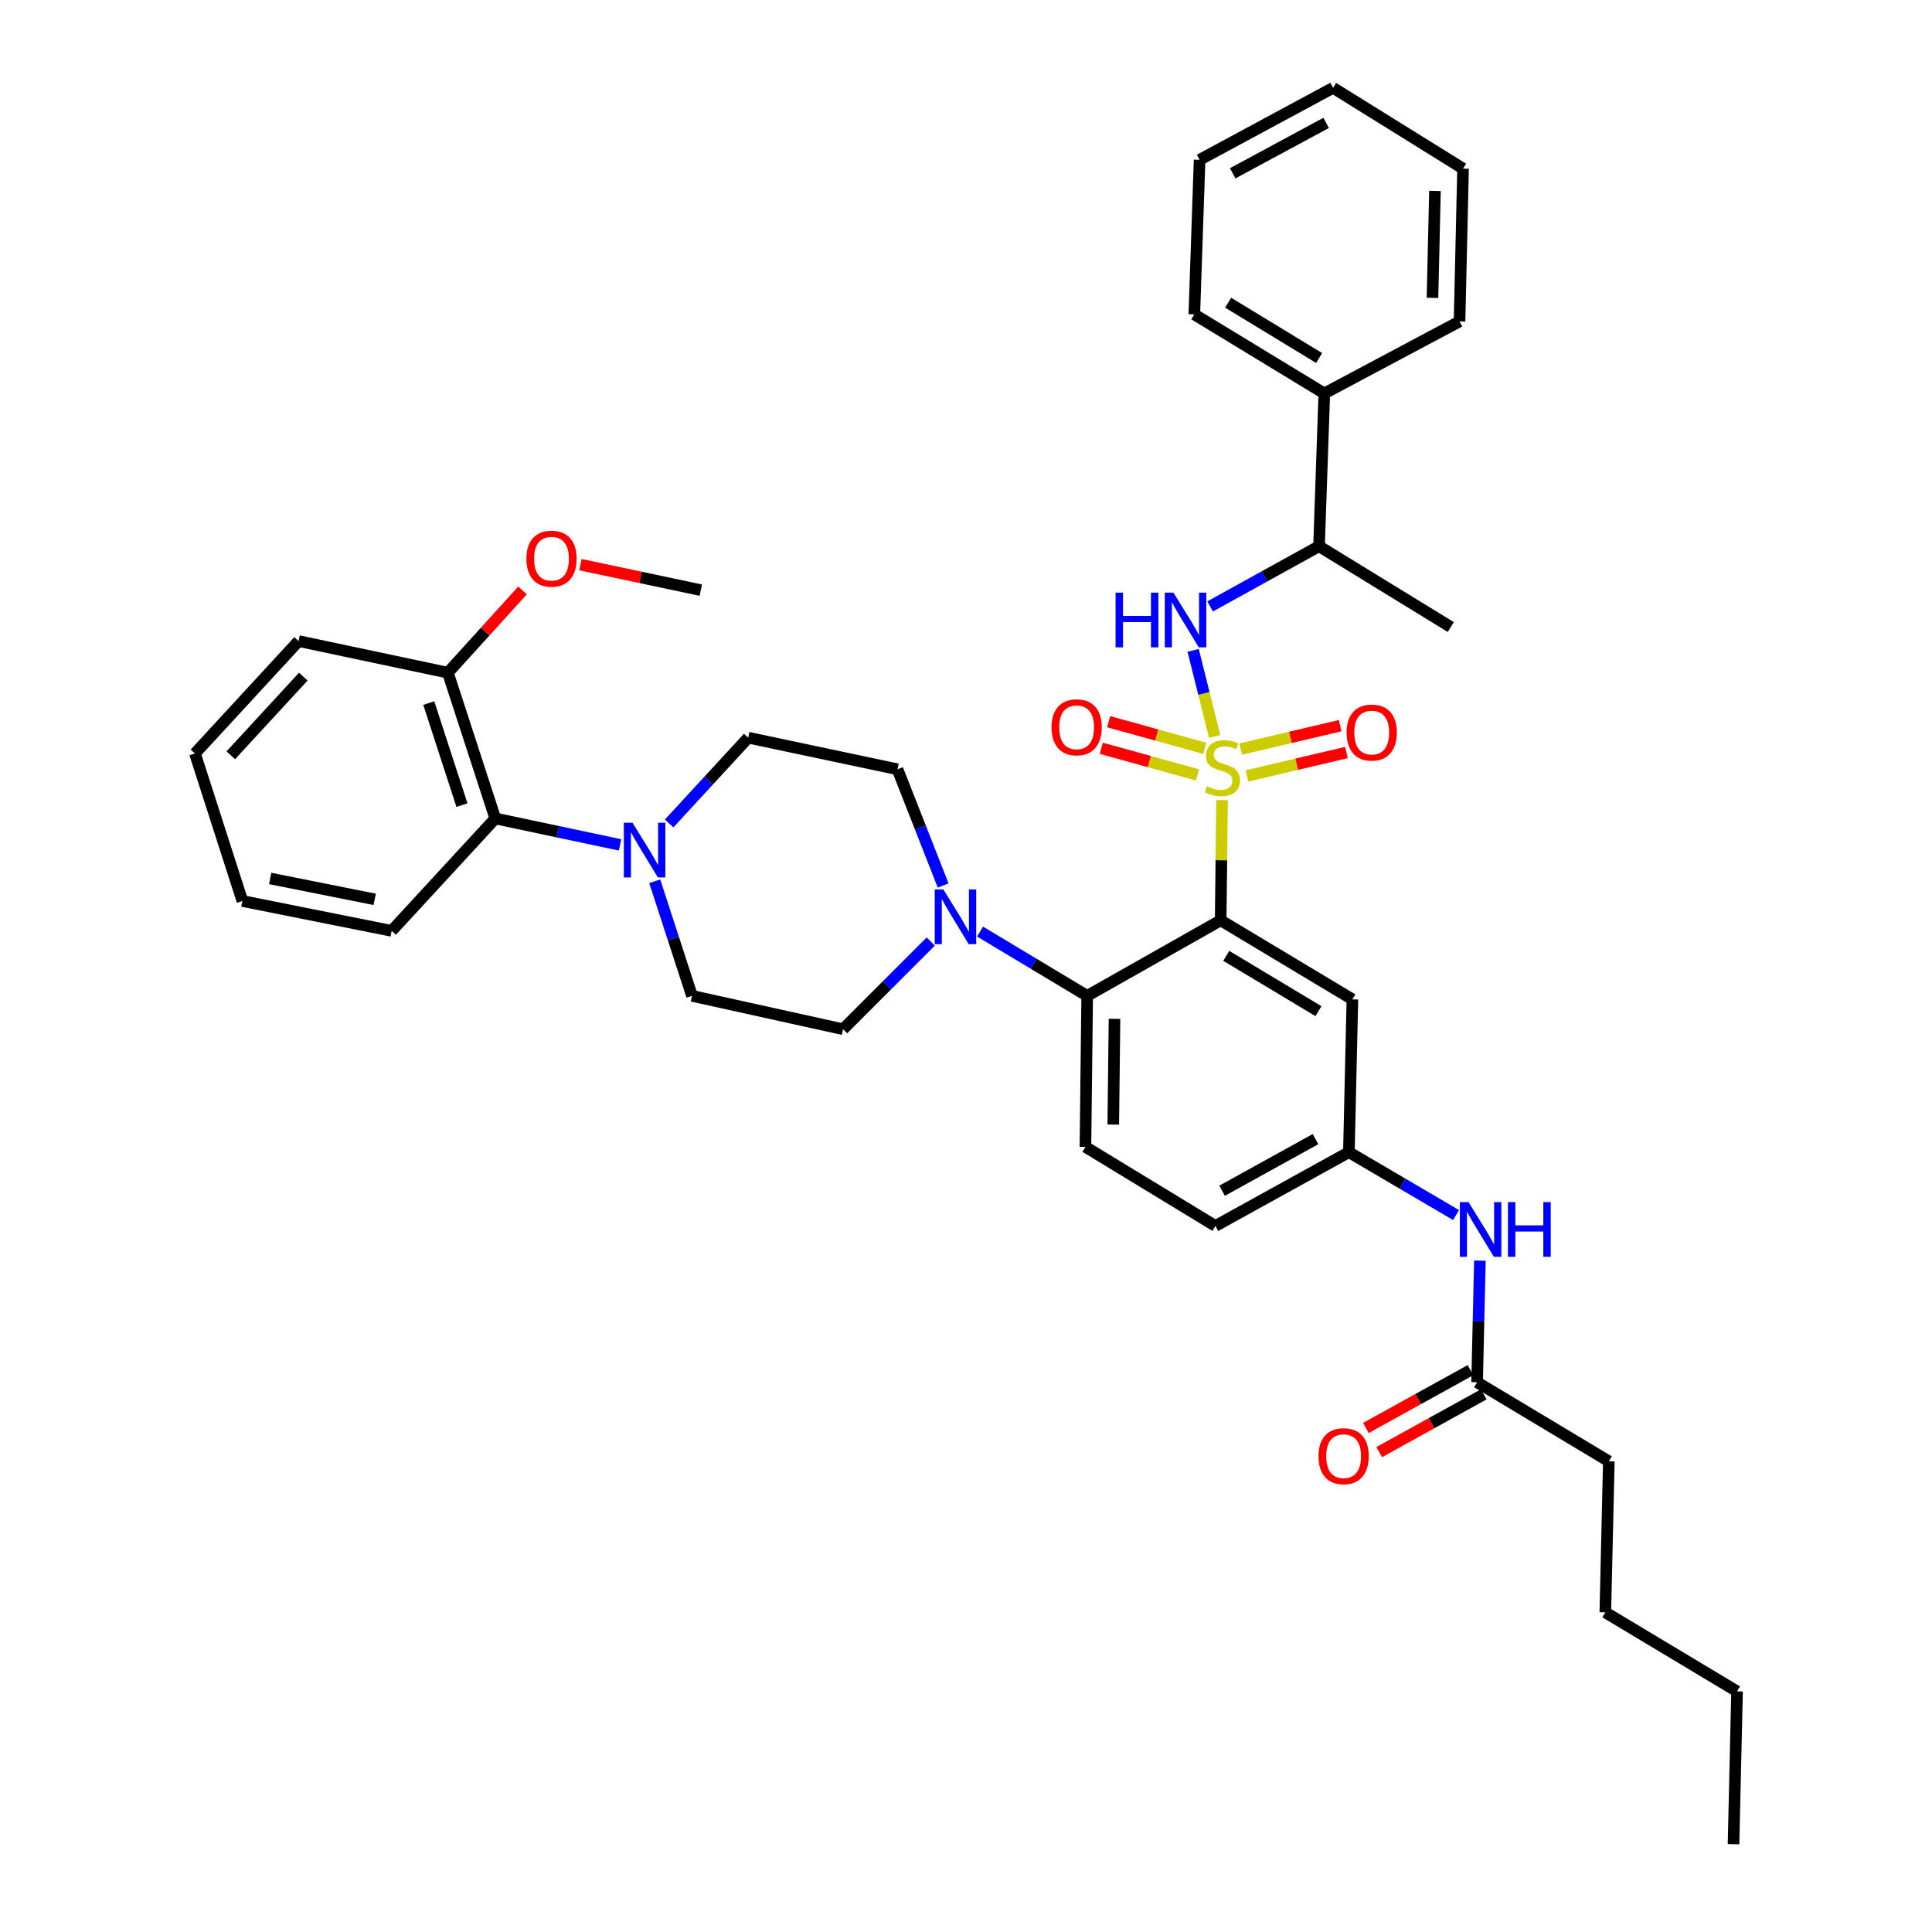 <?xml version='1.0' encoding='iso-8859-1'?>
<svg version='1.1' baseProfile='full'
              xmlns='http://www.w3.org/2000/svg'
                      xmlns:rdkit='http://www.rdkit.org/xml'
                      xmlns:xlink='http://www.w3.org/1999/xlink'
                  xml:space='preserve'
width='1000px' height='1000px' viewBox='0 0 1000 1000'>
<!-- END OF HEADER -->
<rect style='opacity:1.0;fill:#FFFFFF;stroke:none' width='1000' height='1000' x='0' y='0'> </rect>
<path class='bond-0' d='M 832.727,756.363 L 830.912,834.543' style='fill:none;fill-rule:evenodd;stroke:#000000;stroke-width:6px;stroke-linecap:butt;stroke-linejoin:miter;stroke-opacity:1' />
<path class='bond-1' d='M 832.727,756.363 L 764.547,715.453' style='fill:none;fill-rule:evenodd;stroke:#000000;stroke-width:6px;stroke-linecap:butt;stroke-linejoin:miter;stroke-opacity:1' />
<path class='bond-2' d='M 753.647,628.901 L 725.914,612.632' style='fill:none;fill-rule:evenodd;stroke:#0000FF;stroke-width:6px;stroke-linecap:butt;stroke-linejoin:miter;stroke-opacity:1' />
<path class='bond-2' d='M 725.914,612.632 L 698.182,596.363' style='fill:none;fill-rule:evenodd;stroke:#000000;stroke-width:6px;stroke-linecap:butt;stroke-linejoin:miter;stroke-opacity:1' />
<path class='bond-3' d='M 765.992,652.499 L 765.27,683.976' style='fill:none;fill-rule:evenodd;stroke:#0000FF;stroke-width:6px;stroke-linecap:butt;stroke-linejoin:miter;stroke-opacity:1' />
<path class='bond-3' d='M 765.27,683.976 L 764.547,715.453' style='fill:none;fill-rule:evenodd;stroke:#000000;stroke-width:6px;stroke-linecap:butt;stroke-linejoin:miter;stroke-opacity:1' />
<path class='bond-4' d='M 761.095,709.207 L 734.035,724.161' style='fill:none;fill-rule:evenodd;stroke:#000000;stroke-width:6px;stroke-linecap:butt;stroke-linejoin:miter;stroke-opacity:1' />
<path class='bond-4' d='M 734.035,724.161 L 706.976,739.114' style='fill:none;fill-rule:evenodd;stroke:#FF0000;stroke-width:6px;stroke-linecap:butt;stroke-linejoin:miter;stroke-opacity:1' />
<path class='bond-4' d='M 767.999,721.7 L 740.939,736.654' style='fill:none;fill-rule:evenodd;stroke:#000000;stroke-width:6px;stroke-linecap:butt;stroke-linejoin:miter;stroke-opacity:1' />
<path class='bond-4' d='M 740.939,736.654 L 713.88,751.607' style='fill:none;fill-rule:evenodd;stroke:#FF0000;stroke-width:6px;stroke-linecap:butt;stroke-linejoin:miter;stroke-opacity:1' />
<path class='bond-5' d='M 830.912,834.543 L 899.092,875.453' style='fill:none;fill-rule:evenodd;stroke:#000000;stroke-width:6px;stroke-linecap:butt;stroke-linejoin:miter;stroke-opacity:1' />
<path class='bond-6' d='M 899.092,875.453 L 897.268,954.545' style='fill:none;fill-rule:evenodd;stroke:#000000;stroke-width:6px;stroke-linecap:butt;stroke-linejoin:miter;stroke-opacity:1' />
<path class='bond-7' d='M 629.09,634.545 L 698.182,596.363' style='fill:none;fill-rule:evenodd;stroke:#000000;stroke-width:6px;stroke-linecap:butt;stroke-linejoin:miter;stroke-opacity:1' />
<path class='bond-7' d='M 632.55,616.325 L 680.914,589.598' style='fill:none;fill-rule:evenodd;stroke:#000000;stroke-width:6px;stroke-linecap:butt;stroke-linejoin:miter;stroke-opacity:1' />
<path class='bond-8' d='M 629.09,634.545 L 561.821,593.635' style='fill:none;fill-rule:evenodd;stroke:#000000;stroke-width:6px;stroke-linecap:butt;stroke-linejoin:miter;stroke-opacity:1' />
<path class='bond-9' d='M 698.182,596.363 L 699.998,517.271' style='fill:none;fill-rule:evenodd;stroke:#000000;stroke-width:6px;stroke-linecap:butt;stroke-linejoin:miter;stroke-opacity:1' />
<path class='bond-10' d='M 699.998,517.271 L 631.817,476.361' style='fill:none;fill-rule:evenodd;stroke:#000000;stroke-width:6px;stroke-linecap:butt;stroke-linejoin:miter;stroke-opacity:1' />
<path class='bond-10' d='M 682.427,523.374 L 634.701,494.737' style='fill:none;fill-rule:evenodd;stroke:#000000;stroke-width:6px;stroke-linecap:butt;stroke-linejoin:miter;stroke-opacity:1' />
<path class='bond-11' d='M 631.817,476.361 L 562.725,515.455' style='fill:none;fill-rule:evenodd;stroke:#000000;stroke-width:6px;stroke-linecap:butt;stroke-linejoin:miter;stroke-opacity:1' />
<path class='bond-12' d='M 631.817,476.361 L 632.176,445.244' style='fill:none;fill-rule:evenodd;stroke:#000000;stroke-width:6px;stroke-linecap:butt;stroke-linejoin:miter;stroke-opacity:1' />
<path class='bond-12' d='M 632.176,445.244 L 632.535,414.127' style='fill:none;fill-rule:evenodd;stroke:#CCCC00;stroke-width:6px;stroke-linecap:butt;stroke-linejoin:miter;stroke-opacity:1' />
<path class='bond-13' d='M 562.725,515.455 L 561.821,593.635' style='fill:none;fill-rule:evenodd;stroke:#000000;stroke-width:6px;stroke-linecap:butt;stroke-linejoin:miter;stroke-opacity:1' />
<path class='bond-13' d='M 576.862,527.347 L 576.229,582.073' style='fill:none;fill-rule:evenodd;stroke:#000000;stroke-width:6px;stroke-linecap:butt;stroke-linejoin:miter;stroke-opacity:1' />
<path class='bond-14' d='M 562.725,515.455 L 534.999,498.819' style='fill:none;fill-rule:evenodd;stroke:#000000;stroke-width:6px;stroke-linecap:butt;stroke-linejoin:miter;stroke-opacity:1' />
<path class='bond-14' d='M 534.999,498.819 L 507.272,482.182' style='fill:none;fill-rule:evenodd;stroke:#0000FF;stroke-width:6px;stroke-linecap:butt;stroke-linejoin:miter;stroke-opacity:1' />
<path class='bond-15' d='M 488.176,458.334 L 476.361,428.258' style='fill:none;fill-rule:evenodd;stroke:#0000FF;stroke-width:6px;stroke-linecap:butt;stroke-linejoin:miter;stroke-opacity:1' />
<path class='bond-15' d='M 476.361,428.258 L 464.546,398.181' style='fill:none;fill-rule:evenodd;stroke:#000000;stroke-width:6px;stroke-linecap:butt;stroke-linejoin:miter;stroke-opacity:1' />
<path class='bond-16' d='M 481.747,487.342 L 459.055,510.034' style='fill:none;fill-rule:evenodd;stroke:#0000FF;stroke-width:6px;stroke-linecap:butt;stroke-linejoin:miter;stroke-opacity:1' />
<path class='bond-16' d='M 459.055,510.034 L 436.363,532.726' style='fill:none;fill-rule:evenodd;stroke:#000000;stroke-width:6px;stroke-linecap:butt;stroke-linejoin:miter;stroke-opacity:1' />
<path class='bond-17' d='M 623.597,387.334 L 598.721,380.443' style='fill:none;fill-rule:evenodd;stroke:#CCCC00;stroke-width:6px;stroke-linecap:butt;stroke-linejoin:miter;stroke-opacity:1' />
<path class='bond-17' d='M 598.721,380.443 L 573.846,373.552' style='fill:none;fill-rule:evenodd;stroke:#FF0000;stroke-width:6px;stroke-linecap:butt;stroke-linejoin:miter;stroke-opacity:1' />
<path class='bond-17' d='M 619.787,401.089 L 594.911,394.199' style='fill:none;fill-rule:evenodd;stroke:#CCCC00;stroke-width:6px;stroke-linecap:butt;stroke-linejoin:miter;stroke-opacity:1' />
<path class='bond-17' d='M 594.911,394.199 L 570.035,387.308' style='fill:none;fill-rule:evenodd;stroke:#FF0000;stroke-width:6px;stroke-linecap:butt;stroke-linejoin:miter;stroke-opacity:1' />
<path class='bond-18' d='M 645.428,401.614 L 671.18,395.556' style='fill:none;fill-rule:evenodd;stroke:#CCCC00;stroke-width:6px;stroke-linecap:butt;stroke-linejoin:miter;stroke-opacity:1' />
<path class='bond-18' d='M 671.18,395.556 L 696.931,389.499' style='fill:none;fill-rule:evenodd;stroke:#FF0000;stroke-width:6px;stroke-linecap:butt;stroke-linejoin:miter;stroke-opacity:1' />
<path class='bond-18' d='M 642.16,387.719 L 667.911,381.662' style='fill:none;fill-rule:evenodd;stroke:#CCCC00;stroke-width:6px;stroke-linecap:butt;stroke-linejoin:miter;stroke-opacity:1' />
<path class='bond-18' d='M 667.911,381.662 L 693.663,375.605' style='fill:none;fill-rule:evenodd;stroke:#FF0000;stroke-width:6px;stroke-linecap:butt;stroke-linejoin:miter;stroke-opacity:1' />
<path class='bond-19' d='M 628.706,381.181 L 623.135,358.904' style='fill:none;fill-rule:evenodd;stroke:#CCCC00;stroke-width:6px;stroke-linecap:butt;stroke-linejoin:miter;stroke-opacity:1' />
<path class='bond-19' d='M 623.135,358.904 L 617.564,336.626' style='fill:none;fill-rule:evenodd;stroke:#0000FF;stroke-width:6px;stroke-linecap:butt;stroke-linejoin:miter;stroke-opacity:1' />
<path class='bond-20' d='M 320.925,437.31 L 288.645,430.473' style='fill:none;fill-rule:evenodd;stroke:#0000FF;stroke-width:6px;stroke-linecap:butt;stroke-linejoin:miter;stroke-opacity:1' />
<path class='bond-20' d='M 288.645,430.473 L 256.364,423.636' style='fill:none;fill-rule:evenodd;stroke:#000000;stroke-width:6px;stroke-linecap:butt;stroke-linejoin:miter;stroke-opacity:1' />
<path class='bond-21' d='M 338.891,456.147 L 348.537,485.801' style='fill:none;fill-rule:evenodd;stroke:#0000FF;stroke-width:6px;stroke-linecap:butt;stroke-linejoin:miter;stroke-opacity:1' />
<path class='bond-21' d='M 348.537,485.801 L 358.183,515.455' style='fill:none;fill-rule:evenodd;stroke:#000000;stroke-width:6px;stroke-linecap:butt;stroke-linejoin:miter;stroke-opacity:1' />
<path class='bond-22' d='M 346.358,426.205 L 366.814,404.014' style='fill:none;fill-rule:evenodd;stroke:#0000FF;stroke-width:6px;stroke-linecap:butt;stroke-linejoin:miter;stroke-opacity:1' />
<path class='bond-22' d='M 366.814,404.014 L 387.27,381.822' style='fill:none;fill-rule:evenodd;stroke:#000000;stroke-width:6px;stroke-linecap:butt;stroke-linejoin:miter;stroke-opacity:1' />
<path class='bond-23' d='M 256.364,423.636 L 231.821,348.184' style='fill:none;fill-rule:evenodd;stroke:#000000;stroke-width:6px;stroke-linecap:butt;stroke-linejoin:miter;stroke-opacity:1' />
<path class='bond-23' d='M 239.109,416.733 L 221.929,363.917' style='fill:none;fill-rule:evenodd;stroke:#000000;stroke-width:6px;stroke-linecap:butt;stroke-linejoin:miter;stroke-opacity:1' />
<path class='bond-24' d='M 256.364,423.636 L 202.727,481.817' style='fill:none;fill-rule:evenodd;stroke:#000000;stroke-width:6px;stroke-linecap:butt;stroke-linejoin:miter;stroke-opacity:1' />
<path class='bond-25' d='M 626.348,313.887 L 654.537,298.309' style='fill:none;fill-rule:evenodd;stroke:#0000FF;stroke-width:6px;stroke-linecap:butt;stroke-linejoin:miter;stroke-opacity:1' />
<path class='bond-25' d='M 654.537,298.309 L 682.727,282.731' style='fill:none;fill-rule:evenodd;stroke:#000000;stroke-width:6px;stroke-linecap:butt;stroke-linejoin:miter;stroke-opacity:1' />
<path class='bond-26' d='M 685.455,203.639 L 682.727,282.731' style='fill:none;fill-rule:evenodd;stroke:#000000;stroke-width:6px;stroke-linecap:butt;stroke-linejoin:miter;stroke-opacity:1' />
<path class='bond-27' d='M 685.455,203.639 L 618.178,162.729' style='fill:none;fill-rule:evenodd;stroke:#000000;stroke-width:6px;stroke-linecap:butt;stroke-linejoin:miter;stroke-opacity:1' />
<path class='bond-27' d='M 682.779,185.306 L 635.686,156.669' style='fill:none;fill-rule:evenodd;stroke:#000000;stroke-width:6px;stroke-linecap:butt;stroke-linejoin:miter;stroke-opacity:1' />
<path class='bond-28' d='M 685.455,203.639 L 755.451,166.369' style='fill:none;fill-rule:evenodd;stroke:#000000;stroke-width:6px;stroke-linecap:butt;stroke-linejoin:miter;stroke-opacity:1' />
<path class='bond-29' d='M 682.727,282.731 L 750.908,324.545' style='fill:none;fill-rule:evenodd;stroke:#000000;stroke-width:6px;stroke-linecap:butt;stroke-linejoin:miter;stroke-opacity:1' />
<path class='bond-30' d='M 618.178,162.729 L 620.906,82.725' style='fill:none;fill-rule:evenodd;stroke:#000000;stroke-width:6px;stroke-linecap:butt;stroke-linejoin:miter;stroke-opacity:1' />
<path class='bond-31' d='M 755.451,166.369 L 757.275,87.276' style='fill:none;fill-rule:evenodd;stroke:#000000;stroke-width:6px;stroke-linecap:butt;stroke-linejoin:miter;stroke-opacity:1' />
<path class='bond-31' d='M 741.455,154.176 L 742.732,98.811' style='fill:none;fill-rule:evenodd;stroke:#000000;stroke-width:6px;stroke-linecap:butt;stroke-linejoin:miter;stroke-opacity:1' />
<path class='bond-32' d='M 757.275,87.276 L 689.999,45.455' style='fill:none;fill-rule:evenodd;stroke:#000000;stroke-width:6px;stroke-linecap:butt;stroke-linejoin:miter;stroke-opacity:1' />
<path class='bond-33' d='M 620.906,82.725 L 689.999,45.455' style='fill:none;fill-rule:evenodd;stroke:#000000;stroke-width:6px;stroke-linecap:butt;stroke-linejoin:miter;stroke-opacity:1' />
<path class='bond-33' d='M 638.046,89.697 L 686.411,63.608' style='fill:none;fill-rule:evenodd;stroke:#000000;stroke-width:6px;stroke-linecap:butt;stroke-linejoin:miter;stroke-opacity:1' />
<path class='bond-34' d='M 231.821,348.184 L 251.142,326.897' style='fill:none;fill-rule:evenodd;stroke:#000000;stroke-width:6px;stroke-linecap:butt;stroke-linejoin:miter;stroke-opacity:1' />
<path class='bond-34' d='M 251.142,326.897 L 270.463,305.611' style='fill:none;fill-rule:evenodd;stroke:#FF0000;stroke-width:6px;stroke-linecap:butt;stroke-linejoin:miter;stroke-opacity:1' />
<path class='bond-35' d='M 231.821,348.184 L 154.545,331.816' style='fill:none;fill-rule:evenodd;stroke:#000000;stroke-width:6px;stroke-linecap:butt;stroke-linejoin:miter;stroke-opacity:1' />
<path class='bond-36' d='M 300.433,292.262 L 331.58,298.86' style='fill:none;fill-rule:evenodd;stroke:#FF0000;stroke-width:6px;stroke-linecap:butt;stroke-linejoin:miter;stroke-opacity:1' />
<path class='bond-36' d='M 331.58,298.86 L 362.727,305.458' style='fill:none;fill-rule:evenodd;stroke:#000000;stroke-width:6px;stroke-linecap:butt;stroke-linejoin:miter;stroke-opacity:1' />
<path class='bond-37' d='M 358.183,515.455 L 436.363,532.726' style='fill:none;fill-rule:evenodd;stroke:#000000;stroke-width:6px;stroke-linecap:butt;stroke-linejoin:miter;stroke-opacity:1' />
<path class='bond-38' d='M 387.27,381.822 L 464.546,398.181' style='fill:none;fill-rule:evenodd;stroke:#000000;stroke-width:6px;stroke-linecap:butt;stroke-linejoin:miter;stroke-opacity:1' />
<path class='bond-39' d='M 202.727,481.817 L 125.459,466.362' style='fill:none;fill-rule:evenodd;stroke:#000000;stroke-width:6px;stroke-linecap:butt;stroke-linejoin:miter;stroke-opacity:1' />
<path class='bond-39' d='M 193.936,465.502 L 139.848,454.684' style='fill:none;fill-rule:evenodd;stroke:#000000;stroke-width:6px;stroke-linecap:butt;stroke-linejoin:miter;stroke-opacity:1' />
<path class='bond-40' d='M 154.545,331.816 L 100.908,389.997' style='fill:none;fill-rule:evenodd;stroke:#000000;stroke-width:6px;stroke-linecap:butt;stroke-linejoin:miter;stroke-opacity:1' />
<path class='bond-40' d='M 156.994,350.218 L 119.448,390.945' style='fill:none;fill-rule:evenodd;stroke:#000000;stroke-width:6px;stroke-linecap:butt;stroke-linejoin:miter;stroke-opacity:1' />
<path class='bond-41' d='M 125.459,466.362 L 100.908,389.997' style='fill:none;fill-rule:evenodd;stroke:#000000;stroke-width:6px;stroke-linecap:butt;stroke-linejoin:miter;stroke-opacity:1' />
<path  class='atom-1' d='M 760.103 622.201
L 769.383 637.201
Q 770.303 638.681, 771.783 641.361
Q 773.263 644.041, 773.343 644.201
L 773.343 622.201
L 777.103 622.201
L 777.103 650.521
L 773.223 650.521
L 763.263 634.121
Q 762.103 632.201, 760.863 630.001
Q 759.663 627.801, 759.303 627.121
L 759.303 650.521
L 755.623 650.521
L 755.623 622.201
L 760.103 622.201
' fill='#0000FF'/>
<path  class='atom-1' d='M 780.503 622.201
L 784.343 622.201
L 784.343 634.241
L 798.823 634.241
L 798.823 622.201
L 802.663 622.201
L 802.663 650.521
L 798.823 650.521
L 798.823 637.441
L 784.343 637.441
L 784.343 650.521
L 780.503 650.521
L 780.503 622.201
' fill='#0000FF'/>
<path  class='atom-3' d='M 682.454 753.715
Q 682.454 746.915, 685.814 743.115
Q 689.174 739.315, 695.454 739.315
Q 701.734 739.315, 705.094 743.115
Q 708.454 746.915, 708.454 753.715
Q 708.454 760.595, 705.054 764.515
Q 701.654 768.395, 695.454 768.395
Q 689.214 768.395, 685.814 764.515
Q 682.454 760.635, 682.454 753.715
M 695.454 765.195
Q 699.774 765.195, 702.094 762.315
Q 704.454 759.395, 704.454 753.715
Q 704.454 748.155, 702.094 745.355
Q 699.774 742.515, 695.454 742.515
Q 691.134 742.515, 688.774 745.315
Q 686.454 748.115, 686.454 753.715
Q 686.454 759.435, 688.774 762.315
Q 691.134 765.195, 695.454 765.195
' fill='#FF0000'/>
<path  class='atom-12' d='M 488.284 460.385
L 497.564 475.385
Q 498.484 476.865, 499.964 479.545
Q 501.444 482.225, 501.524 482.385
L 501.524 460.385
L 505.284 460.385
L 505.284 488.705
L 501.404 488.705
L 491.444 472.305
Q 490.284 470.385, 489.044 468.185
Q 487.844 465.985, 487.484 465.305
L 487.484 488.705
L 483.804 488.705
L 483.804 460.385
L 488.284 460.385
' fill='#0000FF'/>
<path  class='atom-13' d='M 624.729 406.989
Q 625.049 407.109, 626.369 407.669
Q 627.689 408.229, 629.129 408.589
Q 630.609 408.909, 632.049 408.909
Q 634.729 408.909, 636.289 407.629
Q 637.849 406.309, 637.849 404.029
Q 637.849 402.469, 637.049 401.509
Q 636.289 400.549, 635.089 400.029
Q 633.889 399.509, 631.889 398.909
Q 629.369 398.149, 627.849 397.429
Q 626.369 396.709, 625.289 395.189
Q 624.249 393.669, 624.249 391.109
Q 624.249 387.549, 626.649 385.349
Q 629.089 383.149, 633.889 383.149
Q 637.169 383.149, 640.889 384.709
L 639.969 387.789
Q 636.569 386.389, 634.009 386.389
Q 631.249 386.389, 629.729 387.549
Q 628.209 388.669, 628.249 390.629
Q 628.249 392.149, 629.009 393.069
Q 629.809 393.989, 630.929 394.509
Q 632.089 395.029, 634.009 395.629
Q 636.569 396.429, 638.089 397.229
Q 639.609 398.029, 640.689 399.669
Q 641.809 401.269, 641.809 404.029
Q 641.809 407.949, 639.169 410.069
Q 636.569 412.149, 632.209 412.149
Q 629.689 412.149, 627.769 411.589
Q 625.889 411.069, 623.649 410.149
L 624.729 406.989
' fill='#CCCC00'/>
<path  class='atom-14' d='M 544.269 376.446
Q 544.269 369.646, 547.629 365.846
Q 550.989 362.046, 557.269 362.046
Q 563.549 362.046, 566.909 365.846
Q 570.269 369.646, 570.269 376.446
Q 570.269 383.326, 566.869 387.246
Q 563.469 391.126, 557.269 391.126
Q 551.029 391.126, 547.629 387.246
Q 544.269 383.366, 544.269 376.446
M 557.269 387.926
Q 561.589 387.926, 563.909 385.046
Q 566.269 382.126, 566.269 376.446
Q 566.269 370.886, 563.909 368.086
Q 561.589 365.246, 557.269 365.246
Q 552.949 365.246, 550.589 368.046
Q 548.269 370.846, 548.269 376.446
Q 548.269 382.166, 550.589 385.046
Q 552.949 387.926, 557.269 387.926
' fill='#FF0000'/>
<path  class='atom-15' d='M 696.998 379.174
Q 696.998 372.374, 700.358 368.574
Q 703.718 364.774, 709.998 364.774
Q 716.278 364.774, 719.638 368.574
Q 722.998 372.374, 722.998 379.174
Q 722.998 386.054, 719.598 389.974
Q 716.198 393.854, 709.998 393.854
Q 703.758 393.854, 700.358 389.974
Q 696.998 386.094, 696.998 379.174
M 709.998 390.654
Q 714.318 390.654, 716.638 387.774
Q 718.998 384.854, 718.998 379.174
Q 718.998 373.614, 716.638 370.814
Q 714.318 367.974, 709.998 367.974
Q 705.678 367.974, 703.318 370.774
Q 700.998 373.574, 700.998 379.174
Q 700.998 384.894, 703.318 387.774
Q 705.678 390.654, 709.998 390.654
' fill='#FF0000'/>
<path  class='atom-16' d='M 327.38 425.843
L 336.66 440.843
Q 337.58 442.323, 339.06 445.003
Q 340.54 447.683, 340.62 447.843
L 340.62 425.843
L 344.38 425.843
L 344.38 454.163
L 340.5 454.163
L 330.54 437.763
Q 329.38 435.843, 328.14 433.643
Q 326.94 431.443, 326.58 430.763
L 326.58 454.163
L 322.9 454.163
L 322.9 425.843
L 327.38 425.843
' fill='#0000FF'/>
<path  class='atom-18' d='M 577.414 306.753
L 581.254 306.753
L 581.254 318.793
L 595.734 318.793
L 595.734 306.753
L 599.574 306.753
L 599.574 335.073
L 595.734 335.073
L 595.734 321.993
L 581.254 321.993
L 581.254 335.073
L 577.414 335.073
L 577.414 306.753
' fill='#0000FF'/>
<path  class='atom-18' d='M 607.374 306.753
L 616.654 321.753
Q 617.574 323.233, 619.054 325.913
Q 620.534 328.593, 620.614 328.753
L 620.614 306.753
L 624.374 306.753
L 624.374 335.073
L 620.494 335.073
L 610.534 318.673
Q 609.374 316.753, 608.134 314.553
Q 606.934 312.353, 606.574 311.673
L 606.574 335.073
L 602.894 335.073
L 602.894 306.753
L 607.374 306.753
' fill='#0000FF'/>
<path  class='atom-28' d='M 272.459 289.17
Q 272.459 282.37, 275.819 278.57
Q 279.179 274.77, 285.459 274.77
Q 291.739 274.77, 295.099 278.57
Q 298.459 282.37, 298.459 289.17
Q 298.459 296.05, 295.059 299.97
Q 291.659 303.85, 285.459 303.85
Q 279.219 303.85, 275.819 299.97
Q 272.459 296.09, 272.459 289.17
M 285.459 300.65
Q 289.779 300.65, 292.099 297.77
Q 294.459 294.85, 294.459 289.17
Q 294.459 283.61, 292.099 280.81
Q 289.779 277.97, 285.459 277.97
Q 281.139 277.97, 278.779 280.77
Q 276.459 283.57, 276.459 289.17
Q 276.459 294.89, 278.779 297.77
Q 281.139 300.65, 285.459 300.65
' fill='#FF0000'/>
</svg>
